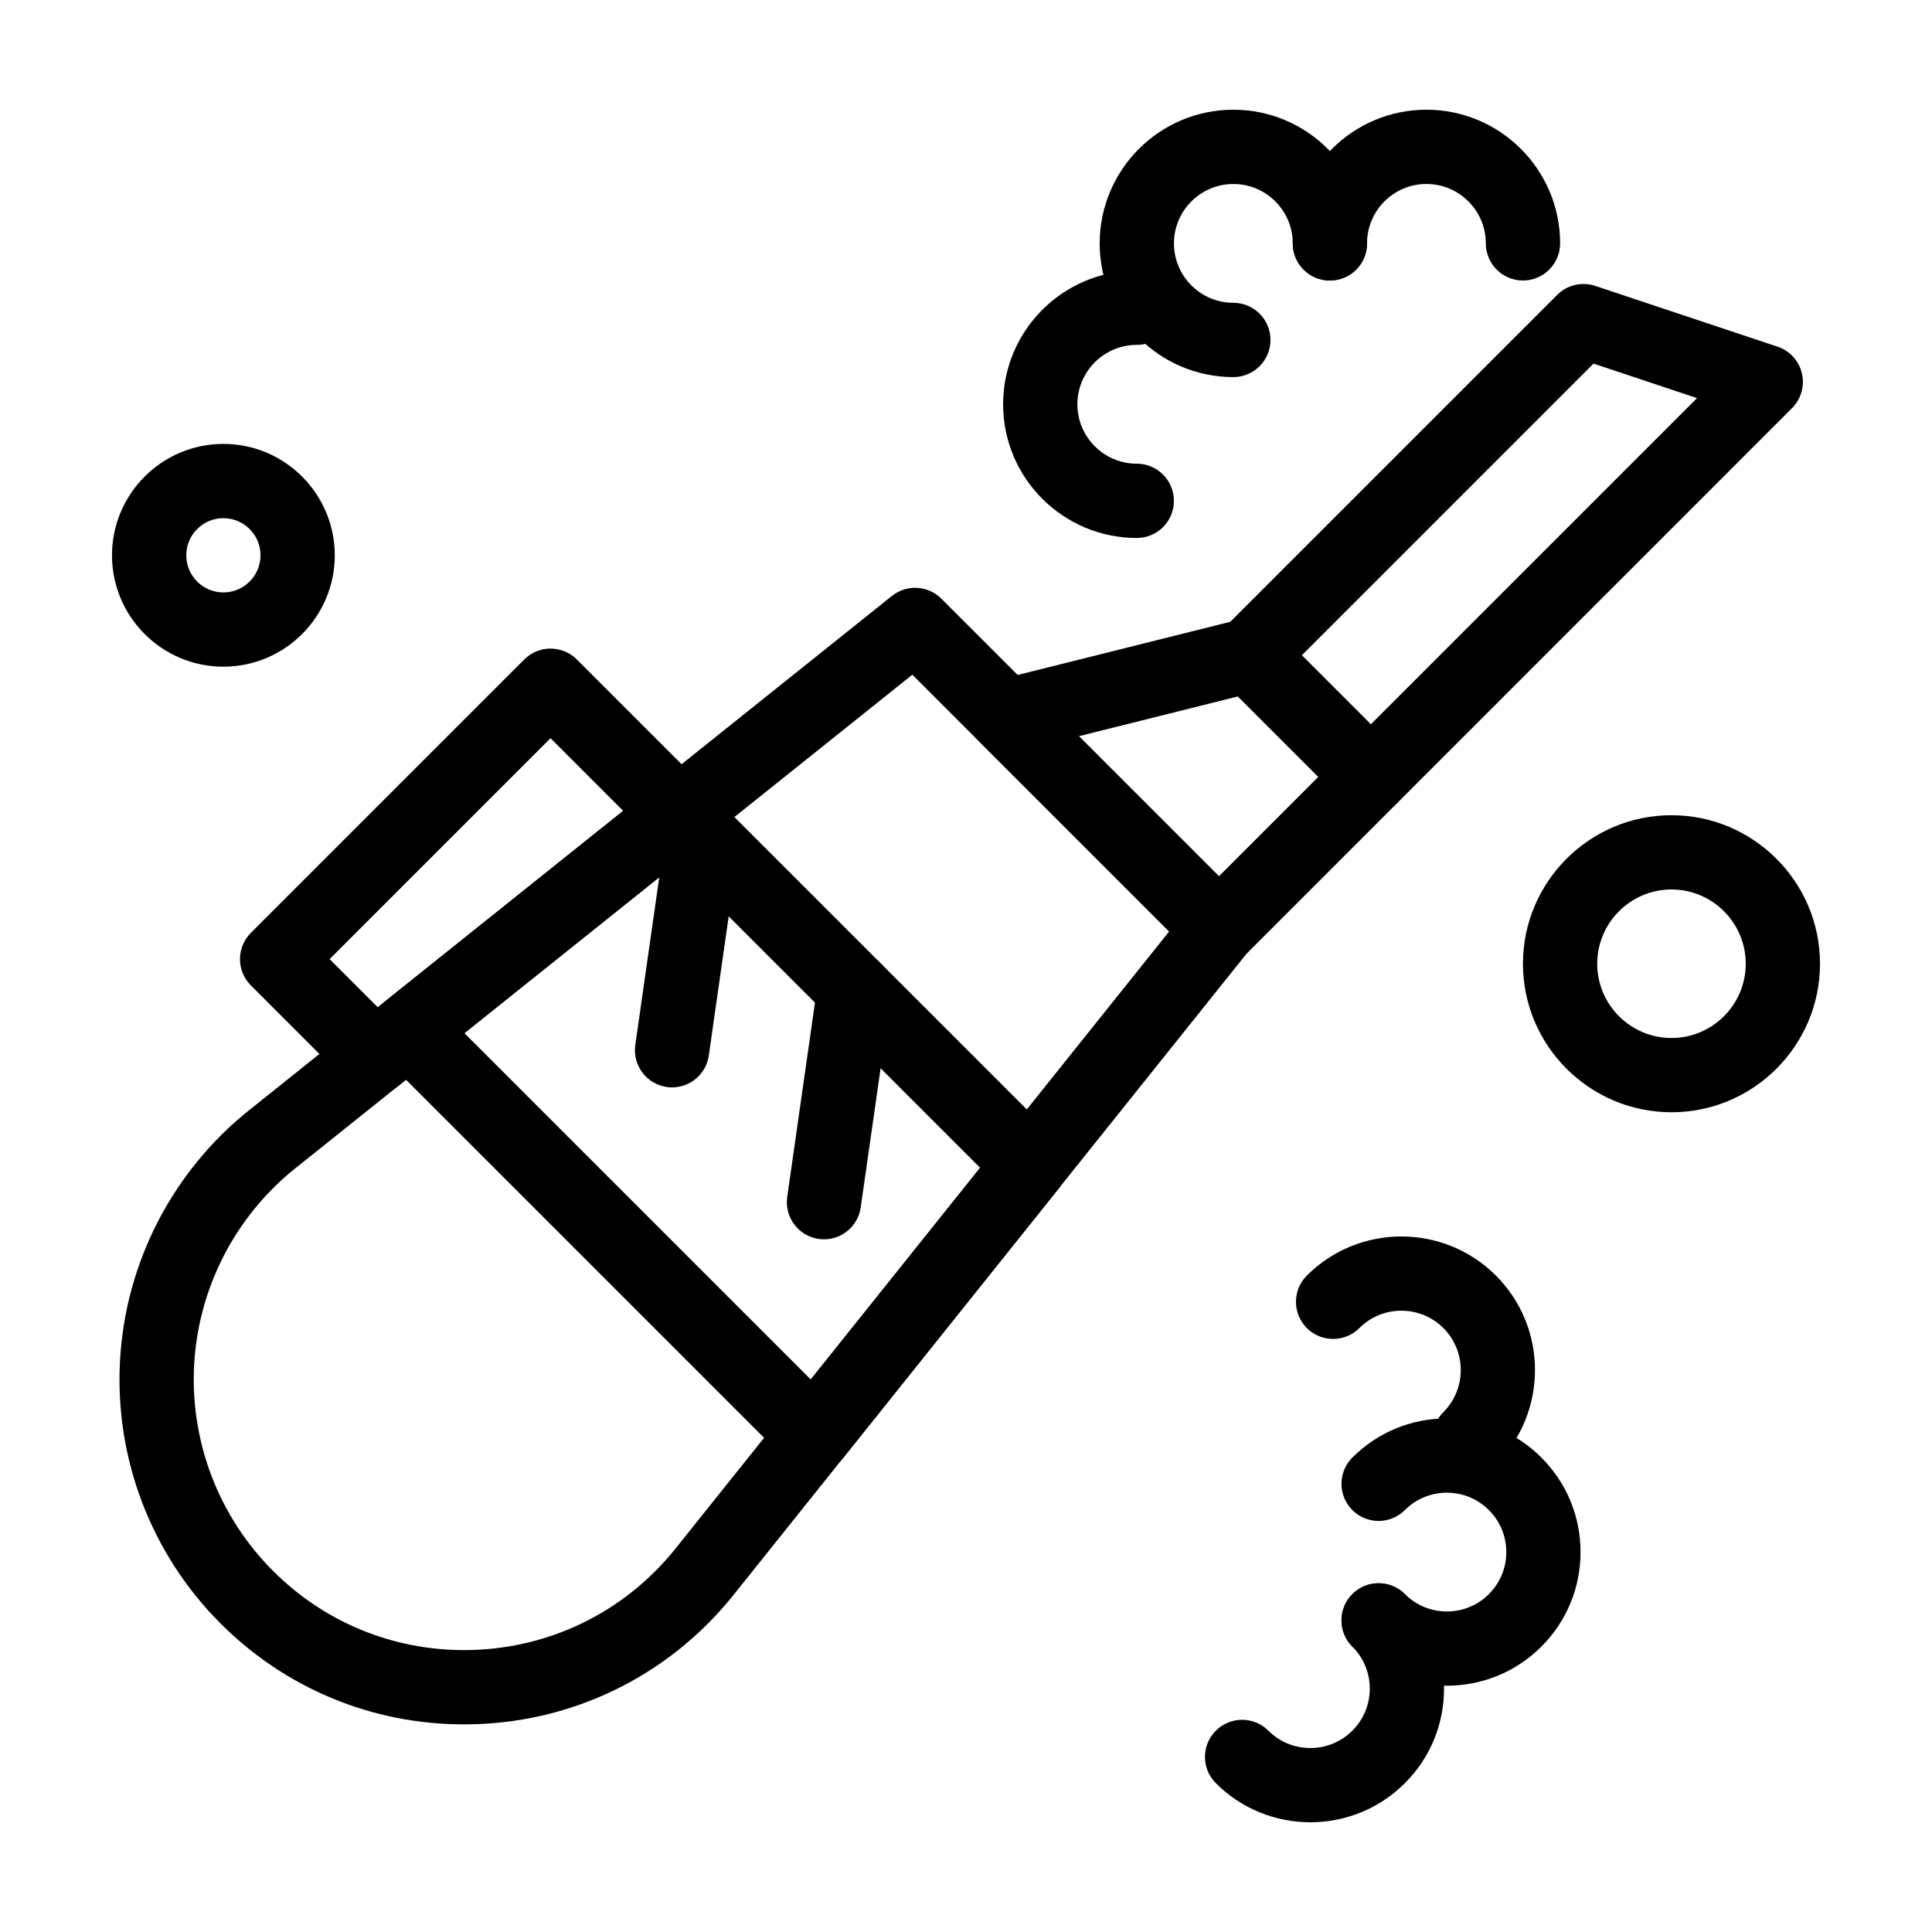 <?xml version="1.0" encoding="UTF-8"?>
<!-- Uploaded to: ICON Repo, www.iconrepo.com, Generator: ICON Repo Mixer Tools -->
<svg fill="#000000" width="800px" height="800px" version="1.1" viewBox="144 144 512 512" xmlns="http://www.w3.org/2000/svg">
 <g>
  <path d="m467.03 399.97c-2.609 0-5.113-1.039-6.957-2.883l-56.359-56.359c-2.508-2.508-3.469-6.168-2.523-9.586s3.656-6.059 7.094-6.918l64.41-16.102c3.356-0.84 6.902 0.145 9.344 2.59l32.207 32.207c3.844 3.844 3.844 10.074 0 13.914l-40.254 40.258c-1.848 1.84-4.352 2.879-6.961 2.879zm-37.113-60.871 37.113 37.113 26.34-26.34-21.309-21.309z"/>
  <path d="m507.28 359.71c-2.519 0-5.035-0.961-6.957-2.883l-32.207-32.203c-3.844-3.844-3.844-10.074 0-13.918l88.562-88.562c2.637-2.637 6.535-3.555 10.07-2.379l48.309 16.102c3.234 1.078 5.68 3.754 6.465 7.074 0.785 3.32-0.207 6.809-2.617 9.219l-104.66 104.67c-1.922 1.922-4.441 2.883-6.961 2.883zm-18.289-42.047 18.289 18.289 86.449-86.449-27.434-9.145z"/>
  <path d="m359.68 534.16c-2.602 0-5.106-1.031-6.957-2.883l-107.35-107.35c-1.98-1.98-3.019-4.707-2.867-7.5 0.156-2.797 1.492-5.391 3.676-7.141l71.566-57.254c3.914-3.133 9.559-2.82 13.105 0.727l93.039 93.035c3.547 3.547 3.859 9.191 0.727 13.105l-57.254 71.566c-1.746 2.184-4.344 3.523-7.141 3.68-0.18 0.008-0.363 0.016-0.543 0.016zm-92.621-116.38 91.801 91.801 44.883-56.105-80.582-80.582z"/>
  <path d="m322.11 432.17c-0.465 0-0.934-0.031-1.402-0.102-5.379-0.77-9.117-5.754-8.348-11.133l8.051-56.359c0.77-5.379 5.758-9.117 11.133-8.348 5.379 0.77 9.117 5.754 8.348 11.133l-8.051 56.359c-0.703 4.91-4.914 8.449-9.73 8.449z"/>
  <path d="m362.37 472.43c-0.465 0-0.934-0.031-1.402-0.102-5.379-0.77-9.117-5.754-8.348-11.133l8.051-56.359c0.77-5.379 5.762-9.121 11.133-8.348 5.379 0.77 9.117 5.754 8.348 11.133l-8.051 56.359c-0.703 4.906-4.914 8.449-9.73 8.449z"/>
  <path d="m243.38 433.96c-2.531 0-5.051-0.973-6.961-2.883l-25.941-25.941c-1.844-1.848-2.883-4.348-2.883-6.957 0-2.609 1.039-5.113 2.883-6.957l72.461-72.461c3.844-3.84 10.074-3.84 13.918 0l33.996 33.996c1.98 1.98 3.023 4.707 2.867 7.504-0.156 2.793-1.492 5.391-3.68 7.141l-80.512 64.41c-1.809 1.438-3.981 2.148-6.148 2.148zm-12.027-35.781 12.758 12.758 65.051-52.039-19.262-19.262z"/>
  <path d="m267 600.98h-0.004c-24.383 0-47.312-9.504-64.57-26.762-18.355-18.355-28.059-43.742-26.621-69.66 1.438-25.918 13.883-50.082 34.152-66.297l170.41-136.33c3.914-3.133 9.559-2.82 13.105 0.727l80.516 80.512c3.547 3.547 3.859 9.191 0.727 13.105l-136.33 170.41c-17.438 21.793-43.453 34.293-71.383 34.293zm118.78-278.18-163.53 130.82c-15.902 12.723-25.668 31.684-26.797 52.016-1.125 20.332 6.488 40.254 20.887 54.656 13.539 13.543 31.531 21 50.656 21 21.918 0.004 42.336-9.805 56.016-26.906l130.82-163.53z"/>
  <path d="m445.26 286.57c-19.535 0-35.426-15.891-35.426-35.426 0-19.535 15.891-35.426 35.426-35.426 5.434 0 9.84 4.406 9.84 9.84s-4.406 9.84-9.84 9.84c-8.68 0-15.742 7.062-15.742 15.742s7.062 15.742 15.742 15.742c5.434 0 9.84 4.406 9.84 9.84 0 5.441-4.406 9.848-9.84 9.848z"/>
  <path d="m470.85 243.93c-19.535 0-35.426-15.891-35.426-35.426s15.891-35.426 35.426-35.426 35.426 15.891 35.426 35.426c0 5.434-4.406 9.84-9.84 9.84s-9.84-4.406-9.84-9.84c0-8.68-7.062-15.742-15.742-15.742-8.68 0-15.742 7.062-15.742 15.742 0 8.68 7.062 15.742 15.742 15.742 5.434 0 9.84 4.406 9.84 9.84-0.004 5.438-4.41 9.844-9.844 9.844z"/>
  <path d="m547.6 218.34c-5.434 0-9.84-4.406-9.84-9.84 0-8.68-7.062-15.742-15.742-15.742s-15.742 7.062-15.742 15.742c0 5.434-4.406 9.84-9.84 9.84s-9.84-4.406-9.84-9.84c0-19.535 15.891-35.426 35.426-35.426 19.535 0 35.426 15.891 35.426 35.426-0.008 5.434-4.414 9.84-9.848 9.84z"/>
  <path d="m533.47 535.02c-2.519 0-5.035-0.961-6.957-2.883-3.844-3.844-3.844-10.074 0-13.918 6.137-6.137 6.137-16.125 0-22.266-6.141-6.141-16.129-6.137-22.266 0-3.844 3.84-10.07 3.84-13.918 0-3.844-3.844-3.844-10.074 0-13.918 13.812-13.809 36.285-13.809 50.098 0s13.812 36.285 0 50.098c-1.918 1.926-4.438 2.887-6.957 2.887z"/>
  <path d="m527.44 590.73c-9.07 0-18.145-3.453-25.047-10.359-3.844-3.84-3.844-10.07 0-13.914 3.84-3.844 10.074-3.844 13.914-0.004 6.141 6.141 16.129 6.137 22.266 0 2.973-2.973 4.613-6.926 4.613-11.133s-1.637-8.16-4.613-11.133c-2.973-2.973-6.93-4.609-11.133-4.609s-8.16 1.637-11.133 4.609c-3.844 3.84-10.07 3.84-13.918 0-3.844-3.84-3.844-10.07 0-13.918 6.691-6.691 15.586-10.375 25.047-10.375s18.359 3.684 25.047 10.375c6.691 6.688 10.375 15.586 10.375 25.047 0 9.461-3.684 18.359-10.375 25.047-6.902 6.914-15.973 10.367-25.043 10.367z"/>
  <path d="m491.26 626.92c-9.07 0-18.145-3.453-25.047-10.359-3.844-3.84-3.844-10.07 0-13.914 3.84-3.844 10.074-3.844 13.914-0.004 6.141 6.141 16.129 6.137 22.266 0 2.973-2.973 4.613-6.926 4.613-11.133 0-4.207-1.637-8.16-4.613-11.133-3.844-3.84-3.844-10.07 0-13.914 3.84-3.844 10.074-3.844 13.914-0.004 6.691 6.691 10.379 15.586 10.379 25.051 0 9.461-3.684 18.359-10.375 25.047-6.906 6.91-15.98 10.363-25.051 10.363z"/>
  <path d="m203.2 320.68c-16.277 0-29.52-13.242-29.52-29.52s13.242-29.52 29.52-29.52c16.277 0 29.52 13.242 29.52 29.52s-13.242 29.52-29.52 29.52zm0-39.359c-5.426 0-9.84 4.414-9.84 9.84 0 5.426 4.414 9.84 9.84 9.84s9.84-4.414 9.84-9.84c0-5.426-4.414-9.84-9.84-9.84z"/>
  <path d="m586.96 438.76c-21.703 0-39.359-17.656-39.359-39.359s17.656-39.359 39.359-39.359c21.703 0 39.359 17.656 39.359 39.359s-17.656 39.359-39.359 39.359zm0-59.039c-10.852 0-19.68 8.828-19.68 19.68 0 10.852 8.828 19.68 19.68 19.68 10.852 0 19.68-8.828 19.68-19.68 0-10.852-8.828-19.68-19.68-19.68z"/>
 </g>
</svg>